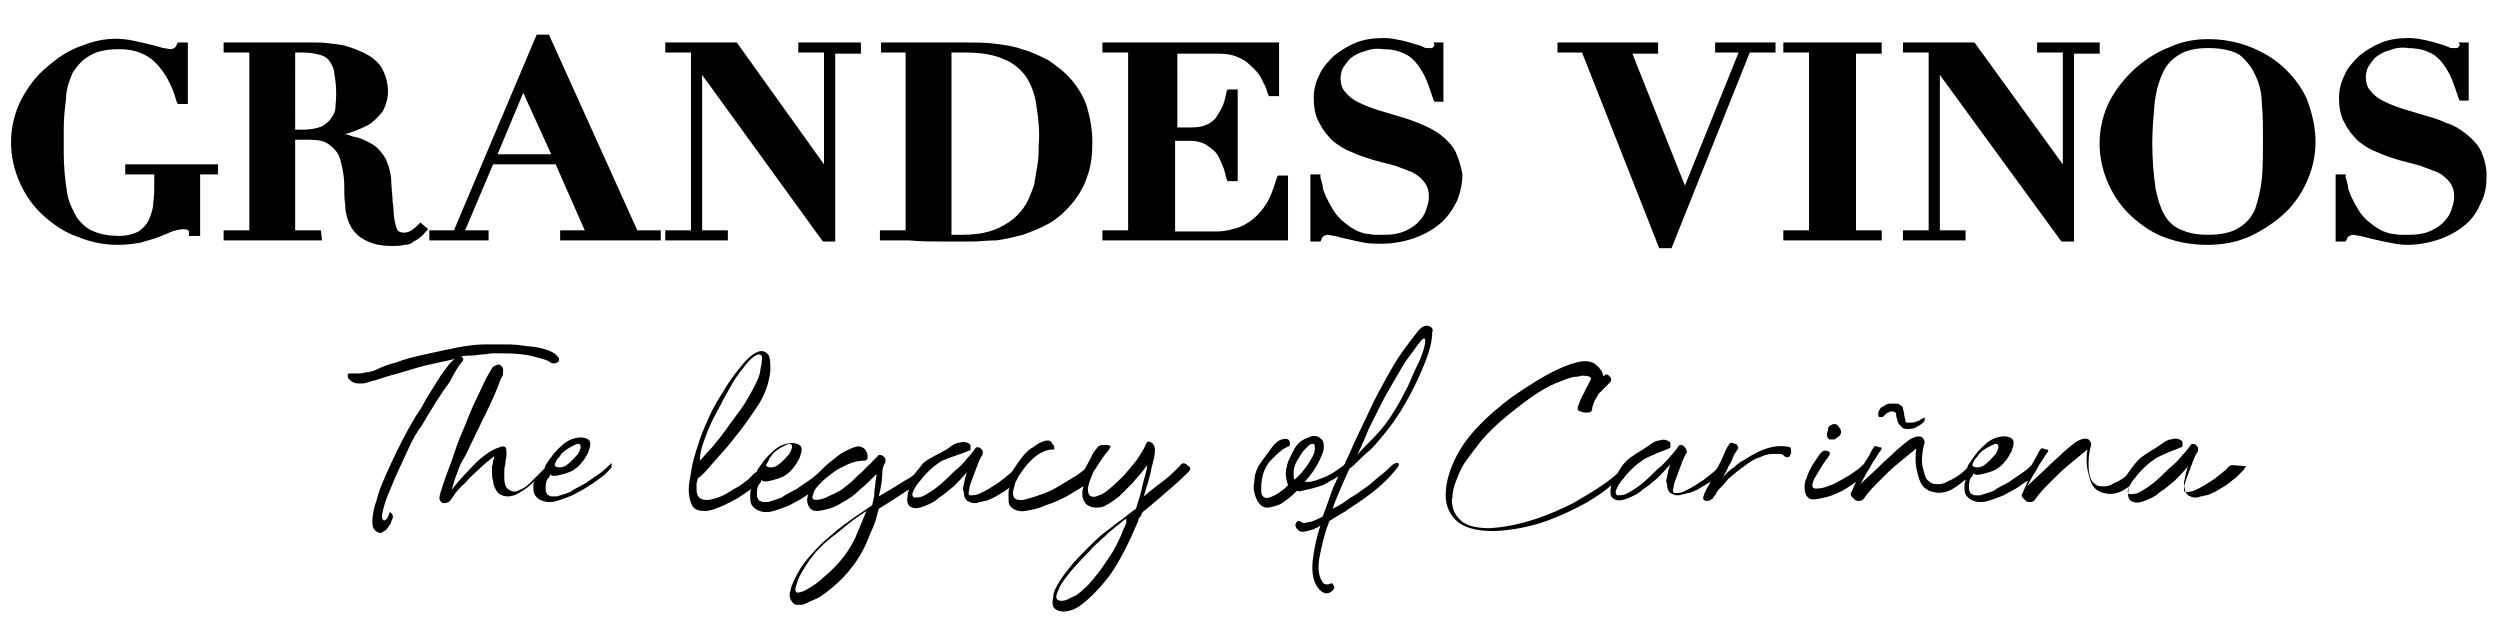 <svg class="icon brand-logo" version="1.1" id="Capa_1" xmlns="http://www.w3.org/2000/svg" xmlns:xlink="http://www.w3.org/1999/xlink" x="0px" y="0px" viewBox="0 0 223.6 57" style="enable-background:new 0 0 223.6 57;" xml:space="preserve">
<style type="text/css">
	.st0{fill:#000000;}
</style>
<g>
	<path class="st0" d="M14.2,21.2l1.2-0.5c0.3-0.1,0.7-0.2,1-0.2c0.1,0,0.3,0,0.4,0.1c0.1,0,0.1,0.1,0.1,0.2v0.3h1v-5.5h1.6v-0.9
		h-8.3v0.9h2.6v0.6c0,0.7,0,1.3-0.1,2c0,0.5-0.2,1-0.4,1.5c-0.2,0.4-0.5,0.7-0.9,1c-0.4,0.2-1,0.4-1.7,0.4c-0.8,0-1.6-0.1-2.3-0.4
		c-0.6-0.2-1.1-0.7-1.5-1.2C6.5,18.8,6.1,18,6,17.2c-0.2-1.2-0.3-2.4-0.3-3.6v-2.1c0-0.9,0.1-1.8,0.2-2.6c0-0.9,0.3-1.7,0.6-2.4
		C6.9,5.9,7.4,5.3,8,5c0.6-0.4,1.5-0.6,2.6-0.6h0.1c1.3,0,2.4,0.4,3.2,1.2s1.5,2,1.9,3.5l0.1,0.2h0.9V3.8h-0.9L15.8,4
		c0,0.1-0.1,0.2-0.2,0.3c-0.1,0-0.2,0.1-0.3,0.1c-0.2,0-0.5-0.1-0.7-0.1c-0.3-0.1-0.7-0.2-1.1-0.3c-0.4-0.1-0.8-0.2-1.3-0.3
		C10.6,3.3,9,3.4,7.3,4.1C6.1,4.5,5.1,5.2,4.2,6c-1,0.8-1.7,1.8-2.3,2.9c-1.2,2.4-1.2,5.1-0.1,7.5c0.5,1.1,1.2,2.1,2.1,2.9
		s1.9,1.5,3.1,1.9c1.2,0.5,2.4,0.7,3.6,0.7c0.7,0,1.4-0.1,2-0.2C13.2,21.5,13.7,21.4,14.2,21.2z M28.7,20.6h-2.3v-8.1h1.3
		c0.7,0,1.3,0.1,1.7,0.4c0.4,0.3,0.7,0.6,0.9,1c0.2,0.5,0.3,1,0.4,1.6s0.1,1.2,0.1,1.9c0,0.5,0.1,0.9,0.1,1.4c0.1,0.5,0.2,1,0.5,1.5
		s0.7,0.9,1.3,1.2C33.3,21.8,34,22,35,22c0.4,0,0.8,0,1.2-0.1c0.3,0,0.6-0.1,0.8-0.3c0.2-0.1,0.4-0.2,0.6-0.4
		c0.2-0.1,0.3-0.3,0.5-0.5l0.2-0.2l-0.7-0.6l-0.2,0.2c-0.2,0.2-0.3,0.3-0.6,0.5s-0.8,0.3-1.1,0.1c-0.1,0-0.2-0.2-0.3-0.5
		c-0.1-0.4-0.2-0.9-0.2-1.4c0-0.3-0.1-0.7-0.1-1.1L35,16.4c0-0.8-0.2-1.5-0.5-2.2c-0.3-0.5-0.7-1-1.2-1.3s-1.1-0.6-1.8-0.7
		C31.3,12.1,31,12,30.8,12l0.4-0.1c0.6-0.2,1.1-0.4,1.7-0.7c0.5-0.3,0.9-0.7,1.3-1.2c0.3-0.5,0.5-1.2,0.5-1.8c0-0.8-0.2-1.5-0.6-2.2
		c-0.4-0.6-1-1-1.6-1.3c-0.7-0.3-1.4-0.6-2.1-0.7c-0.7-0.1-1.4-0.2-2.1-0.2s-1.4,0-2.1,0s-1.4,0-2.1,0H20v0.9h2.3v15.9H20v0.9h8.8
		L28.7,20.6L28.7,20.6z M29.5,5.5c0.2,0.3,0.4,0.7,0.4,1.1c0.2,1,0.2,2,0.1,3c0,0.4-0.2,0.7-0.4,1c-0.2,0.3-0.5,0.5-0.8,0.7
		c-0.5,0.2-1.1,0.3-1.7,0.3h-0.7V4.7h0.1h0.2c0.2,0,0.3,0,0.5,0c0.5,0,1,0.1,1.4,0.2C29,5,29.3,5.2,29.5,5.5L29.5,5.5z M43.7,20.6
		h-2.1l2.5-5.9h5.6l2.6,5.9h-2.2v0.9h9v-0.9H57L49.1,3.1H48l-7.4,17.5h-2.2v0.9h5.3C43.7,21.6,43.7,20.6,43.7,20.6z M44.5,13.8
		l2.3-5.5l2.5,5.5H44.5L44.5,13.8z M65.1,20.6h-2.3V6.7l10.8,14.9h1.1V4.8H77v-1h-5.6v0.9h2.3v10L65.9,3.8h-6.4v0.9h2.3v15.9h-2.3
		v0.9h5.6V20.6z M84.1,21.6c0.9,0,1.9,0,2.8,0c0.7,0,1.4-0.1,2.2-0.1c0.8-0.1,1.6-0.3,2.4-0.5c0.8-0.3,1.6-0.6,2.3-1
		c0.7-0.4,1.4-1,2-1.7s1.1-1.5,1.4-2.4c0.4-1,0.5-2.1,0.5-3.2s-0.2-2.2-0.5-3.2c-0.3-0.9-0.8-1.7-1.4-2.4s-1.3-1.2-2-1.7
		c-0.8-0.4-1.6-0.8-2.4-1c-0.8-0.3-1.7-0.4-2.5-0.5s-1.6-0.1-2.4-0.1c-0.9,0-1.7,0-2.6,0c-0.8,0-1.7,0-2.5,0h-2.6v0.9H81v15.9h-2.3
		v0.9h2.6C82.3,21.6,83.2,21.6,84.1,21.6L84.1,21.6z M91.8,6.9c0.5,0.8,0.8,1.7,0.9,2.6c0.2,1.2,0.3,2.3,0.2,3.5
		c0,0.5,0,1.1-0.1,1.7c-0.1,0.6-0.2,1.2-0.3,1.8c-0.2,0.6-0.4,1.1-0.7,1.7c-0.3,0.5-0.7,1-1.2,1.4s-1.2,0.8-1.8,1
		C87.9,20.9,87,21,86.1,21c-0.3,0-0.6,0-1,0V4.7c0.1,0,0.2,0,0.4,0c0.3,0,0.6,0,0.9,0c1.4,0,2.5,0.2,3.4,0.6
		C90.6,5.6,91.3,6.2,91.8,6.9L91.8,6.9z M115.2,15.7h-0.9l-0.1,0.2c-0.2,0.6-0.4,1.3-0.7,1.9c-0.3,0.6-0.7,1.1-1.1,1.5s-1,0.8-1.5,1
		c-0.6,0.2-1.3,0.4-2,0.4h-3.8v-8.1h1.4c0.5,0,0.9,0.1,1.3,0.3c0.3,0.2,0.6,0.4,0.9,0.7s0.4,0.7,0.6,1.1c0.2,0.4,0.3,0.9,0.4,1.3
		l0.1,0.2h0.9V8h-0.9l-0.1,0.2c-0.1,0.5-0.2,1-0.4,1.4c-0.2,0.4-0.4,0.7-0.6,1c-0.3,0.3-0.6,0.5-0.9,0.6c-0.5,0.2-1,0.2-1.4,0.2
		h-1.1V4.8h3.7c0.7,0,1.3,0.1,1.9,0.4c0.5,0.2,0.9,0.6,1.3,1c0.3,0.3,0.6,0.7,0.8,1.2c0.2,0.3,0.3,0.7,0.4,1l0.1,0.2h0.9V3.8H98.6
		v0.9h2.3v15.9h-2.3v0.9h16.6V15.7L115.2,15.7z M130.2,13.6c-0.3-0.6-0.8-1.1-1.3-1.5s-1.1-0.7-1.8-1c-0.7-0.3-1.3-0.5-2-0.7
		s-1.3-0.4-2-0.6c-0.6-0.2-1.1-0.4-1.7-0.7c-0.4-0.2-0.8-0.5-1.1-0.9c-0.3-0.3-0.4-0.8-0.4-1.2c0-0.3,0.1-0.7,0.2-0.9
		c0.2-0.3,0.4-0.6,0.7-0.9c0.4-0.3,0.8-0.5,1.2-0.6c0.5-0.2,1.1-0.3,1.7-0.2c0.7,0,1.3,0.1,1.9,0.4c0.5,0.2,0.9,0.6,1.2,1
		c0.3,0.4,0.6,0.9,0.8,1.4c0.2,0.5,0.4,1.1,0.6,1.7l0.1,0.2h0.8V3.8h-0.9l0.1,0.2c0,0.1-0.1,0.2-0.2,0.3c-0.1,0-0.2,0-0.3,0
		c-0.2,0-0.4,0-0.5-0.1c-0.2-0.1-0.5-0.2-0.9-0.3c-0.3-0.1-0.7-0.2-1.1-0.3c-0.5-0.1-1-0.2-1.5-0.2c-0.9,0-1.7,0.1-2.5,0.4
		c-0.7,0.3-1.4,0.7-2,1.2c-0.5,0.5-1,1-1.3,1.7c-0.3,0.6-0.5,1.3-0.5,2c0,0.8,0.1,1.6,0.5,2.3c0.3,0.6,0.7,1.1,1.2,1.6
		c0.5,0.4,1.1,0.8,1.7,1c0.6,0.3,1.3,0.5,1.9,0.7l1.9,0.5c0.6,0.2,1.1,0.4,1.6,0.6c0.4,0.2,0.8,0.5,1.1,0.9c0.3,0.4,0.4,0.8,0.4,1.3
		c0,0.4-0.1,0.7-0.2,1c-0.1,0.4-0.3,0.8-0.6,1.1c-0.3,0.4-0.8,0.7-1.2,0.9c-0.6,0.3-1.3,0.4-2,0.4c-0.2,0-0.5,0-0.8,0
		s-0.6-0.1-0.9-0.1c-0.3-0.1-0.7-0.2-1-0.4c-0.4-0.2-0.7-0.5-1.1-0.8c-0.3-0.3-0.6-0.6-0.8-1c-0.2-0.3-0.4-0.7-0.6-1.1
		c-0.1-0.3-0.3-0.6-0.3-1c-0.1-0.3-0.1-0.5-0.2-0.7v-0.3h-0.9v6h0.9l0.1-0.2c0-0.1,0.1-0.2,0.2-0.3c0.1,0,0.2-0.1,0.3-0.1
		c0.2,0,0.5,0.1,0.7,0.1c0.3,0.1,0.7,0.2,1.2,0.3c0.4,0.1,0.9,0.2,1.4,0.3c0.5,0.1,1.1,0.1,1.6,0.1c1,0,2-0.2,2.9-0.5
		c0.8-0.3,1.6-0.7,2.3-1.3c0.6-0.5,1.1-1.2,1.5-2c0.3-0.7,0.5-1.6,0.5-2.4C130.7,15,130.5,14.3,130.2,13.6L130.2,13.6z M148.3,3.8
		h-9v0.9h2.2l6.9,17.5h1.1l7-17.5h2.3V3.8h-5.4v0.9h2.1l-4.8,11.9L146,4.8h2.3V3.8z M168.3,4.8v-1h-8.8v0.9h2.3v15.9h-2.3v0.9h8.8
		v-0.9H166V4.8H168.3z M184.3,21.5l0.1,0.1h1.1V4.8h2.3v-1h-5.6v0.9h2.3v10l-7.9-10.9h-6.4v0.9h2.3v15.9h-2.3v0.9h5.6v-0.9h-2.3V6.7
		L184.3,21.5z M197.4,21.9c1.3,0,2.5-0.2,3.7-0.7c1.1-0.5,2.2-1.2,3.1-2c0.9-0.8,1.6-1.8,2.1-2.9s0.8-2.3,0.8-3.6s-0.3-2.6-0.8-3.9
		c-0.5-1.1-1.3-2.1-2.2-2.9s-2-1.4-3.1-1.8c-1.1-0.4-2.3-0.6-3.5-0.6s-2.3,0.2-3.4,0.7c-1.1,0.4-2.2,1.1-3.1,1.9
		c-0.9,0.8-1.7,1.8-2.3,2.9c-1.2,2.4-1.2,5.1-0.1,7.5c0.5,1.1,1.2,2.1,2.1,2.9c0.9,0.8,1.9,1.5,3.1,1.9
		C194.9,21.7,196.2,21.9,197.4,21.9L197.4,21.9z M201.7,6.7c0.4,0.8,0.6,1.7,0.6,2.6c0.1,1,0.1,2.1,0.1,3.2c0,1.2,0,2.4-0.1,3.5
		c-0.1,0.9-0.3,1.8-0.6,2.7c-0.3,0.7-0.8,1.3-1.5,1.7c-0.6,0.4-1.6,0.6-2.7,0.6c-0.8,0-1.6-0.1-2.3-0.4c-0.6-0.2-1.2-0.7-1.5-1.2
		c-0.4-0.6-0.7-1.5-0.9-2.5c-0.2-1.4-0.3-2.7-0.3-4.1c0-1.2,0.1-2.3,0.2-3.5c0.1-0.9,0.3-1.8,0.7-2.7c0.3-0.7,0.8-1.3,1.5-1.7
		c0.6-0.4,1.5-0.6,2.6-0.6c1.2,0,2.1,0.2,2.8,0.6C200.9,5.4,201.4,6,201.7,6.7L201.7,6.7z M221.9,18.1c0.4-0.7,0.5-1.6,0.5-2.4
		c0-0.8-0.2-1.5-0.5-2.2c-0.3-0.6-0.8-1.1-1.3-1.5s-1.1-0.8-1.8-1c-0.6-0.3-1.3-0.5-2-0.7s-1.3-0.4-2-0.6c-0.6-0.2-1.1-0.4-1.7-0.7
		c-0.4-0.2-0.8-0.5-1.1-0.9c-0.3-0.3-0.4-0.8-0.4-1.2c0-0.3,0.1-0.7,0.2-0.9c0.2-0.3,0.4-0.6,0.7-0.9c0.4-0.3,0.8-0.5,1.2-0.6
		c0.5-0.2,1.1-0.3,1.7-0.2c0.6,0,1.3,0.1,1.9,0.4c0.5,0.2,0.9,0.6,1.2,1s0.6,0.9,0.8,1.4s0.4,1.1,0.6,1.7L220,9h0.8V3.8h-0.9L220,4
		c0,0.1-0.1,0.2-0.2,0.3c-0.1,0-0.2,0-0.3,0c-0.2,0-0.4,0-0.5-0.1c-0.3-0.1-0.5-0.2-0.9-0.3c-0.3-0.1-0.7-0.2-1.1-0.3
		c-0.5-0.1-1-0.2-1.5-0.2c-0.9,0-1.7,0.1-2.5,0.4c-0.7,0.3-1.4,0.7-2,1.2c-0.5,0.5-1,1-1.3,1.7c-0.3,0.6-0.5,1.3-0.5,2
		c0,0.8,0.1,1.6,0.5,2.3c0.3,0.6,0.7,1.1,1.2,1.6c0.5,0.4,1.1,0.8,1.7,1c0.6,0.3,1.3,0.5,1.9,0.7l1.9,0.5c0.5,0.2,1.1,0.4,1.6,0.6
		c0.4,0.2,0.8,0.5,1.1,0.9s0.4,0.8,0.4,1.3c0,0.4-0.1,0.7-0.2,1c-0.1,0.4-0.3,0.8-0.6,1.1c-0.3,0.4-0.8,0.7-1.2,0.9
		c-0.6,0.3-1.3,0.4-2,0.4c-0.2,0-0.5,0-0.8,0s-0.6-0.1-0.9-0.1c-0.3-0.1-0.7-0.2-1-0.4c-0.4-0.2-0.7-0.5-1.1-0.8
		c-0.3-0.3-0.6-0.6-0.8-1c-0.2-0.3-0.4-0.7-0.6-1.1c-0.1-0.3-0.3-0.6-0.3-1c-0.1-0.3-0.1-0.5-0.2-0.7v-0.3h-0.9v6h0.9l0.1-0.2
		c0-0.1,0.1-0.2,0.2-0.3c0.1,0,0.2-0.1,0.3-0.1c0.2,0,0.5,0.1,0.7,0.1c0.4,0.1,0.8,0.2,1.2,0.3c0.4,0.1,0.9,0.2,1.4,0.3
		c0.5,0.1,1.1,0.2,1.6,0.2c1,0,2-0.2,2.9-0.5c0.8-0.3,1.6-0.7,2.3-1.3C221.1,19.6,221.6,18.9,221.9,18.1z"></path>
</g>
<path class="st0" d="M41.3,32.4c0.2-0.2,0.2-0.4-0.1-0.5c0.4-0.1,0.7-0.1,1-0.1c0.3,0,0.7-0.1,1-0.1c0.3,0,0.6-0.1,0.9-0.1h0.8
	c1.2,0,2.2,0.1,2.9,0.3c0.7,0.2,1.2,0.3,1.4,0.5c0.1,0.1,0.3,0.1,0.4,0.1c0.1,0,0.2-0.1,0.3-0.1c0.1-0.1,0.1-0.2,0.1-0.3
	c0-0.1-0.1-0.2-0.3-0.4c-0.1-0.1-0.3-0.2-0.5-0.3c-0.2-0.1-0.6-0.2-1-0.3c-0.4-0.1-0.9-0.1-1.5-0.2c-0.6-0.1-1.3-0.1-2.2-0.1h-1
	c-0.8,0-1.7,0.1-2.7,0.3c-1,0.2-1.9,0.4-2.8,0.6c-0.9,0.2-1.8,0.4-2.5,0.7c-0.8,0.2-1.3,0.4-1.7,0.6c-0.4,0.2-0.8,0.3-1.1,0.3
	c-0.3,0.1-0.5,0.1-0.7,0.1c-0.2,0-0.4,0-0.5,0h-0.3c-0.1,0-0.1,0.1-0.1,0.2c0,0.1,0,0.2,0.1,0.3c0.1,0.1,0.2,0.2,0.4,0.3
	c0.2,0.1,0.4,0.1,0.8,0.1c0.3,0,0.7-0.2,1.2-0.3c0.6-0.2,1.2-0.4,2-0.6c0.7-0.2,1.6-0.5,2.4-0.7c0.9-0.2,1.8-0.4,2.7-0.6
	c-0.2,0.1-0.4,0.3-0.7,0.7c-0.3,0.4-0.6,0.8-0.9,1.3c-0.3,0.5-0.7,1.1-1,1.6c-0.3,0.6-0.6,1.1-0.9,1.5c-0.9,1.5-1.6,2.9-2.2,4.2
	c-0.6,1.3-1.1,2.4-1.3,3.3c-0.3,0.8-0.4,1.5-0.4,2c0,0.5,0.2,0.8,0.5,0.9c0.2,0.1,0.3,0.1,0.4,0c0.1-0.1,0.3-0.1,0.4-0.3
	c0.1-0.1,0.2-0.3,0.3-0.4c0.1-0.2,0.1-0.3,0.2-0.5c0.1-0.2,0-0.4-0.1-0.5c-0.1-0.1-0.2-0.1-0.2,0c0,0.2-0.1,0.3-0.2,0.5
	c-0.2,0.2-0.3,0.2-0.4,0c-0.1-0.2,0-0.6,0.2-1.3c0.2-0.7,0.6-1.5,0.9-2.3c0.4-0.9,0.8-1.7,1.2-2.6c0.4-0.9,0.8-1.6,1.2-2.1
	c1-1.7,1.8-3,2.5-3.9C40.7,33.2,41.1,32.6,41.3,32.4z"></path>
<path class="st0" d="M54.6,41.5c-0.2,0.2-0.5,0.5-0.9,0.8c-0.4,0.3-0.9,0.6-1.3,0.9c-0.5,0.3-1,0.5-1.4,0.8
	c-0.5,0.2-0.9,0.3-1.2,0.4h-0.4c-0.1,0-0.2,0-0.3-0.1c-0.1,0-0.2-0.1-0.2-0.2c-0.1-0.1-0.1-0.3-0.1-0.5c0-0.4,0.1-0.7,0.2-0.8
	c0.1-0.1,0.2-0.2,0.2-0.4c0.1,0.2,0.4,0.2,0.8,0.1c0.4-0.1,0.8-0.2,1.2-0.4c0.3-0.2,0.6-0.4,0.8-0.7c0.3-0.3,0.4-0.6,0.6-0.9
	c0.1-0.3,0.2-0.6,0.2-0.8c0-0.2-0.1-0.4-0.4-0.5c-0.3-0.1-0.6-0.1-1,0c-0.4,0.1-0.8,0.3-1.2,0.7c-0.6,0.5-1,1.1-1.4,1.7
	c0,0.1-0.1,0.2-0.1,0.3c-0.1,0.1-0.3,0.3-0.5,0.5c-0.3,0.3-0.5,0.5-0.8,0.8c-0.3,0.3-0.6,0.5-0.9,0.6c-0.3,0.2-0.6,0.2-0.8,0.1
	c-0.2-0.1-0.4-0.2-0.5-0.5c-0.1-0.3-0.1-0.6-0.1-0.9c0-0.4,0-0.7,0.1-1c0-0.3,0.1-0.6,0.1-0.8c0-0.4,0-0.6-0.1-0.7
	c-0.1-0.1-0.3-0.1-0.5,0C44,40.2,43.5,40.6,43,41c-0.5,0.4-0.9,0.9-1.3,1.3c-0.5,0.5-0.9,1-1.3,1.5c0.1-0.3,0.2-0.7,0.3-1
	c0.1-0.3,0.2-0.5,0.3-0.8c0.1-0.3,0.2-0.5,0.3-0.7c0.2-0.3,0.4-0.7,0.6-1.1c0.2-0.5,0.5-1,0.7-1.5c0.3-0.5,0.5-1.1,0.8-1.6
	c0.3-0.6,0.5-1.1,0.7-1.5c0.2-0.5,0.4-0.9,0.5-1.2c0.1-0.3,0.2-0.6,0.3-0.7c0.1-0.2,0.1-0.3,0.1-0.5c0-0.2,0-0.3-0.1-0.4
	c-0.1-0.1-0.2-0.2-0.3-0.2c-0.1,0-0.3,0.1-0.5,0.2c-0.1,0.1-0.3,0.5-0.6,1c-0.3,0.6-0.6,1.3-1,2.1c-0.4,0.8-0.7,1.7-1.1,2.6
	c-0.4,0.9-0.7,1.8-1,2.7c-0.3,0.8-0.6,1.6-0.8,2.2c-0.2,0.6-0.3,1-0.3,1.1c0,0.3,0.2,0.5,0.4,0.5c0.3,0,0.5-0.1,0.7-0.4
	c0.3-0.5,0.7-1,1.2-1.4c0.4-0.5,0.9-0.9,1.2-1.2c0.4-0.4,0.9-0.8,1.4-1.2c0,0.1,0,0.2-0.1,0.4c0,0.1,0,0.3-0.1,0.5
	c0,0.2,0,0.4,0,0.5c0,0.3,0,0.5,0.1,0.8c0,0.3,0.1,0.5,0.2,0.7c0.1,0.2,0.2,0.4,0.4,0.5c0.2,0.1,0.4,0.2,0.7,0.2
	c0.3,0,0.7-0.1,1-0.3c0.3-0.2,0.7-0.4,1-0.7c0.1-0.1,0.3-0.2,0.4-0.4c0,0.1-0.1,0.2-0.1,0.4c0,0.3,0,0.6,0.1,0.8
	c0.1,0.2,0.3,0.4,0.5,0.5c0.2,0.1,0.5,0.2,0.7,0.2c0.3,0,0.5,0,0.8-0.1c0.4-0.1,0.9-0.3,1.4-0.5c0.5-0.3,1-0.5,1.4-0.8
	c0.5-0.3,0.9-0.6,1.3-0.9c0.4-0.3,0.6-0.6,0.8-0.8c0-0.1,0-0.3,0-0.4C54.9,41.3,54.8,41.3,54.6,41.5z M49.9,41
	c0.1-0.1,0.2-0.2,0.3-0.4c0.3-0.3,0.6-0.5,1-0.7c0.4-0.2,0.6-0.3,0.7-0.1c0.1,0.2,0,0.4-0.2,0.8c-0.3,0.3-0.5,0.6-0.9,0.9
	c-0.2,0.2-0.5,0.3-0.7,0.3c-0.2,0-0.4,0-0.5-0.2C49.7,41.3,49.8,41.1,49.9,41z"></path>
<path class="st0" d="M105.5,41.7c-0.4,0.4-0.8,0.8-1.3,1.2c-0.5,0.4-1.1,0.8-1.9,1.5c0.3-1,0.6-1.9,0.7-2.6c0.2-0.7,0.3-1.2,0.3-1.5
	c0-0.3-0.1-0.6-0.3-0.7c-0.3-0.2-0.4-0.1-0.5,0.1c-0.1,0.3-0.3,0.6-0.6,1.1c-0.3,0.5-0.7,0.9-1.1,1.4c-0.4,0.5-0.9,0.9-1.3,1.3
	c-0.5,0.4-0.8,0.7-1.2,0.8c-0.6,0.3-1,0.1-1-0.5c0-0.4,0.2-0.9,0.5-1.6c0.4-0.6,0.8-1.3,1.4-2c0.1-0.2,0.2-0.3,0.1-0.3
	c-0.1-0.1-0.2-0.1-0.3-0.1c-0.1,0-0.3,0-0.5,0c-0.2,0.1-0.3,0.1-0.4,0.3c-0.2,0.2-0.4,0.5-0.5,0.8c-0.2,0.3-0.3,0.6-0.5,0.9
	c0,0.1-0.1,0.1-0.1,0.2c-0.3,0.2-0.6,0.5-1,0.7c-0.5,0.3-1,0.6-1.5,0.9c-0.5,0.3-1,0.5-1.6,0.7c-0.5,0.2-1,0.3-1.3,0.4
	c-0.7,0.1-1-0.1-1-0.6c0-0.2,0.1-0.5,0.2-0.9c0.1-0.2,0.2-0.5,0.5-0.9c0.2-0.3,0.5-0.7,0.8-1c0.3-0.3,0.6-0.6,1-0.8
	c0.4-0.2,0.7-0.3,1.1-0.3c0.1,0,0.1,0,0.1-0.1c0-0.1,0-0.2-0.1-0.3c-0.1-0.1-0.1-0.2-0.2-0.3c-0.1-0.1-0.2-0.1-0.3-0.1
	c-0.3,0-0.8,0.2-1.3,0.6c-0.6,0.3-1.1,1-1.7,1.9c-0.1,0.1-0.1,0.2-0.2,0.3c-0.2,0.2-0.6,0.5-1.1,0.9c-0.6,0.4-1.2,0.8-1.9,1.1
	c-0.3,0.1-0.5,0.1-0.7,0.1c-0.2,0-0.2-0.2-0.1-0.6c0-0.2,0.1-0.4,0.2-0.7c0.1-0.3,0.2-0.5,0.3-0.8c0.1-0.3,0.2-0.5,0.3-0.8
	c0.1-0.2,0.2-0.5,0.3-0.6c0.1-0.1,0.1-0.3,0.1-0.4c0-0.1-0.1-0.2-0.2-0.3c-0.1-0.1-0.2-0.1-0.3-0.1c-0.1,0-0.2,0.1-0.3,0.3
	c-0.1,0.1-0.3,0.4-0.6,0.7c-0.3,0.4-0.7,0.8-1.2,1.2c-0.4,0.4-0.9,0.9-1.4,1.3c-0.5,0.4-1,0.7-1.4,0.9c-0.3,0.1-0.6,0.1-0.7,0.1
	c-0.1,0-0.2-0.1-0.2-0.3c0-0.1,0.1-0.3,0.2-0.5c0.1-0.2,0.3-0.5,0.5-0.7c0.2-0.3,0.5-0.6,0.8-0.9c0.3-0.3,0.7-0.6,1-0.8
	c0.3-0.2,1.8-0.7,2.1-0.8c0.3-0.1,0.4-0.2,0.5-0.2c0.1,0,0.1-0.1,0.1-0.2c0-0.1,0-0.2,0-0.3c-0.1-0.1-0.2-0.2-0.3-0.2
	c-0.2-0.1-0.4-0.1-0.7,0c-0.3,0-0.6,0.2-1,0.5c-0.4,0.3-2,1-2.3,1.4c-0.2,0.3-0.5,0.6-0.7,0.9c-0.2,0.2-0.5,0.4-0.9,0.6
	c-0.6,0.4-1.3,0.8-2.3,1.4c0.2-0.8,0.3-1.5,0.3-1.9c0-0.5,0.1-0.8,0.2-1c0.1-0.1,0.1-0.3,0.1-0.4c0-0.1-0.1-0.2-0.2-0.3
	c-0.1-0.1-0.2-0.1-0.3-0.1c-0.1,0-0.2,0-0.2,0.1c-0.1,0.1-0.3,0.3-0.6,0.6c-0.3,0.3-0.6,0.6-0.9,0.9c-0.4,0.3-0.7,0.7-1.1,1
	c-0.4,0.3-0.7,0.6-1,0.7c-0.3,0.2-0.7,0.3-1,0.5c-0.3,0.1-0.6,0.2-0.8,0.2c-0.2,0-0.4,0-0.4-0.1c-0.1-0.1,0-0.3,0.1-0.6
	c0.1-0.3,0.4-0.6,0.7-0.9c0.3-0.3,0.7-0.6,1.1-0.9c0.4-0.3,0.9-0.5,1.3-0.7c0.5-0.2,0.9-0.3,1.4-0.3c0.2,0,0.3-0.1,0.3-0.3
	c0-0.2,0-0.3-0.1-0.5c-0.1-0.2-0.2-0.3-0.4-0.4c-0.2-0.1-0.4-0.1-0.7,0c-0.5,0.2-1,0.4-1.5,0.8c-0.5,0.4-0.9,0.7-1.3,1.1
	c0,0-0.1,0.1-0.1,0.1c0,0,0,0,0,0c-0.2,0.2-0.5,0.5-0.9,0.8c-0.4,0.3-0.9,0.6-1.3,0.9c-0.5,0.3-1,0.5-1.4,0.8
	c-0.5,0.2-0.9,0.3-1.2,0.4h-0.4c-0.1,0-0.2,0-0.3-0.1c-0.1,0-0.2-0.1-0.2-0.2c-0.1-0.1-0.1-0.3-0.1-0.5c0-0.4,0.1-0.7,0.2-0.8
	c0.1-0.1,0.2-0.2,0.2-0.4c0.1,0.2,0.4,0.2,0.8,0.1c0.4-0.1,0.8-0.2,1.2-0.4c0.3-0.2,0.6-0.4,0.8-0.7c0.3-0.3,0.4-0.6,0.6-0.9
	c0.1-0.3,0.2-0.6,0.2-0.8c0-0.2-0.1-0.4-0.4-0.5c-0.3-0.1-0.6-0.1-1,0c-0.4,0.1-0.8,0.3-1.2,0.7c-0.6,0.5-1,1.1-1.4,1.7
	c0,0,0,0.1,0,0.1c-0.1,0-0.1,0.1-0.2,0.1c-0.1,0.1-0.3,0.3-0.6,0.6c-0.3,0.2-0.6,0.5-1,0.7c-0.4,0.2-0.8,0.5-1.2,0.7
	c-0.4,0.2-0.8,0.3-1.2,0.4c-0.8,0.1-1.2-0.2-1.2-0.9c0-0.2,0-0.3,0-0.5c0-0.2,0.1-0.3,0.1-0.5c0.3-0.2,0.7-0.6,1.2-1.2
	c0.5-0.6,1.2-1.3,1.9-2.2c1-1.2,1.8-2.4,2.4-3.3c0.6-1,0.9-2,1-2.9c0-0.6,0-1-0.1-1.3c-0.1-0.3-0.4-0.5-0.7-0.5
	c-0.4,0-1,0.4-1.6,1.1c-0.5,0.6-1,1.2-1.5,2c-0.5,0.8-1,1.6-1.4,2.4c-0.4,0.9-0.8,1.7-1.1,2.7c-0.3,0.9-0.6,1.8-0.7,2.7
	c-0.1,0.5-0.2,1-0.2,1.5c0,0.5,0.1,1,0.3,1.4c0.2,0.4,0.6,0.5,1.2,0.5c0.4,0,0.9-0.2,1.4-0.4c0.5-0.2,1-0.5,1.4-0.7
	c0.5-0.3,0.9-0.6,1.2-0.8c0,0,0,0,0.1-0.1c-0.1,0.2-0.1,0.4-0.1,0.6c0,0.3,0,0.6,0.1,0.8c0.1,0.2,0.3,0.4,0.5,0.5
	c0.2,0.1,0.5,0.2,0.7,0.2c0.3,0,0.5,0,0.8-0.1c0.4-0.1,0.9-0.3,1.4-0.5c0.5-0.3,1-0.5,1.4-0.8c0.1-0.1,0.2-0.1,0.3-0.2
	c-0.2,0.5-0.1,0.9,0.1,1.2c0.2,0.3,0.6,0.4,1.3,0.2c0.6-0.1,1.1-0.3,1.7-0.7c0.6-0.3,1.1-0.7,1.5-1.1c0.5-0.4,1-0.9,1.5-1.4
	c0,0.3-0.1,0.5-0.1,0.8c0,0.2-0.1,0.5-0.1,0.9c0,0.3-0.1,0.7-0.2,1.1c-0.9,0.6-1.8,1.2-2.6,1.8c-0.8,0.6-1.4,1.2-1.8,1.5
	c-1,1-1.7,1.8-2.1,2.5c-0.4,0.7-0.7,1.3-0.8,1.8c-0.1,0.3-0.1,0.6,0,0.8c0.1,0.2,0.2,0.3,0.3,0.4c0.1,0.1,0.3,0.1,0.5,0.1
	c0.2,0,0.3,0,0.5-0.1c0.1,0,0.4-0.2,0.9-0.4c0.5-0.2,1-0.6,1.6-1.1c0.6-0.5,1.2-1.1,1.8-1.9c0.6-0.8,1.1-1.7,1.5-2.8
	c0.2-0.4,0.4-0.9,0.5-1.2c0.1-0.4,0.2-0.7,0.3-1.1c1-0.6,1.9-1.2,2.5-1.6c0.1,0,0.1-0.1,0.2-0.1c0,0.1-0.1,0.2-0.1,0.3
	c-0.1,0.6-0.1,1,0.2,1.2c0.3,0.2,0.7,0.2,1.2,0c0.5-0.2,1-0.4,1.4-0.8c0.5-0.3,0.9-0.7,1.3-1c0.4-0.4,0.8-0.8,1.2-1.3
	c-0.1,0.2-0.1,0.4-0.2,0.6c0,0.2-0.1,0.4-0.1,0.6c-0.1,0.2-0.1,0.4,0,0.6c0,0.4,0.1,0.6,0.3,0.8c0.2,0.1,0.4,0.2,0.6,0.2
	c0.2,0,0.3,0,0.5-0.1c0.2,0,0.4-0.1,0.5-0.1c0.2,0,0.5-0.2,0.8-0.3c0.3-0.2,0.7-0.4,1-0.6c0.1-0.1,0.3-0.2,0.4-0.3
	c-0.1,0.2-0.1,0.4-0.1,0.6c0,0.5,0,0.9,0.1,1c0.3,0.4,0.8,0.6,1.4,0.5c0.6-0.1,1.2-0.2,1.8-0.5c0.7-0.2,1.3-0.5,1.9-0.8
	c0.5-0.3,1-0.6,1.5-0.9c0,0.2-0.1,0.3-0.1,0.5c0,0.3,0,0.5,0.1,0.7c0.1,0.2,0.2,0.4,0.4,0.5c0.2,0.1,0.4,0.2,0.7,0.2
	c0.3,0,0.6,0,0.9-0.2c0.4-0.2,0.8-0.5,1.2-0.8c0.4-0.4,0.8-0.8,1.2-1.2c0.4-0.5,0.9-1,1.3-1.6c0,0.3-0.1,0.6-0.2,1
	c-0.1,0.3-0.2,0.7-0.3,1.2c-0.1,0.5-0.3,1-0.5,1.7c-0.6,0.4-1.1,0.9-1.6,1.2c-0.5,0.4-0.9,0.7-1.3,1c-0.5,0.4-1,0.9-1.5,1.4
	c-0.5,0.5-1,1-1.4,1.5c-0.4,0.5-0.8,1-1.1,1.5c-0.3,0.5-0.5,0.9-0.5,1.3c-0.1,0.4-0.1,0.8,0.1,1c0.2,0.2,0.5,0.3,0.8,0.3
	c0.5,0,1.1-0.2,1.6-0.6c0.8-0.6,1.7-1.5,2.6-2.7c0.9-1.3,1.7-2.9,2.5-4.8c0-0.2,0.1-0.3,0.2-0.4c0.1-0.1,0.1-0.3,0.2-0.4
	c1-0.8,1.9-1.6,2.6-2.2c0.7-0.6,1.2-1.1,1.5-1.4c0.2-0.2,0.2-0.4,0-0.5C105.9,41.3,105.7,41.4,105.5,41.7z M63.2,38.8
	c0.3-0.8,0.7-1.6,1.1-2.3c0.4-0.8,0.8-1.5,1.2-2.2c0.4-0.7,0.9-1.3,1.3-1.8c0.5-0.6,0.9-0.8,1.1-0.8c0.3,0,0.3,0.3,0.2,0.9
	c-0.1,0.4-0.1,0.7-0.2,1c-0.1,0.3-0.3,0.7-0.5,1.1c-0.2,0.4-0.5,0.9-0.8,1.4c-0.3,0.5-0.8,1.1-1.3,1.8c-0.6,0.9-1.2,1.6-1.6,2.1
	c-0.5,0.5-0.8,0.9-1.1,1.2C62.6,40.3,62.9,39.6,63.2,38.8z M68.8,41c0.1-0.1,0.2-0.2,0.3-0.4c0.3-0.3,0.6-0.5,1-0.7
	c0.4-0.2,0.6-0.3,0.7-0.1c0.1,0.2,0,0.4-0.2,0.8c-0.3,0.3-0.5,0.6-0.9,0.9c-0.2,0.2-0.5,0.3-0.7,0.3c-0.2,0-0.4,0-0.5-0.2
	C68.7,41.3,68.8,41.1,68.8,41z M77,46.9c-0.2,0.5-0.4,0.9-0.5,1.2c-0.3,0.6-0.7,1.3-1.2,1.9c-0.5,0.6-1,1.1-1.6,1.6
	c-0.5,0.5-1,0.8-1.5,1.1c-0.5,0.3-0.8,0.3-0.9,0.3c-0.2-0.1-0.2-0.3-0.1-0.6c0.1-0.3,0.2-0.7,0.5-1.2c0.3-0.5,0.6-1,1-1.5
	c0.4-0.5,0.9-1,1.5-1.5c0.4-0.3,0.9-0.7,1.5-1.2c0.6-0.5,1.2-0.9,1.8-1.3C77.4,45.9,77.2,46.4,77,46.9z M100.6,47.1
	c-0.1,0.2-0.2,0.4-0.3,0.7c-0.3,0.7-0.6,1.3-1,1.9c-0.4,0.6-0.8,1.2-1.2,1.7c-0.4,0.5-0.8,1-1.2,1.3c-0.4,0.4-0.7,0.6-1,0.7
	c-0.5,0.3-0.9,0.4-1.2,0.3c-0.3-0.1-0.3-0.4,0-1c0.1-0.3,0.3-0.6,0.6-1c0.3-0.4,0.7-0.9,1.1-1.3c0.4-0.5,0.9-0.9,1.3-1.4
	c0.5-0.5,1-0.9,1.4-1.3c0.2-0.2,0.5-0.4,0.7-0.6c0.3-0.2,0.6-0.5,0.9-0.7C100.8,46.7,100.7,46.9,100.6,47.1z"></path>
<path class="st0" d="M127.9,29.2c-0.2-0.1-0.4-0.1-0.6,0c-0.2,0.1-0.4,0.3-0.7,0.7c-0.3,0.4-0.7,0.9-1.2,1.6
	c-0.5,0.7-0.9,1.4-1.4,2.3c-0.5,0.9-1,1.8-1.5,2.9c-0.3,0.6-0.6,1.3-1,2.1c-0.4,0.8-0.7,1.6-1.1,2.4c-0.1,0.1-0.1,0.2-0.1,0.3
	c0,0-0.1,0-0.1,0.1c-0.1,0.1-0.3,0.2-0.4,0.3c-0.2,0.1-0.4,0.3-0.6,0.4c-0.2,0.1-0.5,0.3-0.8,0.4c-0.3,0.1-0.5,0.2-0.8,0.3
	c-0.2,0-0.3,0.1-0.5,0.1c-0.1,0-0.3,0-0.4,0c0.5-0.6,0.9-1.1,1.2-1.7c0.3-0.6,0.5-1,0.5-1.4c0-0.3,0-0.6-0.3-0.8
	c-0.2-0.2-0.6-0.3-1-0.1c-0.3,0.1-0.5,0.2-0.8,0.4c-0.2,0.2-0.5,0.5-0.6,0.8c-0.2,0.3-0.3,0.6-0.5,1c-0.1,0.4-0.2,0.7-0.2,1
	c0,0.4,0.1,0.8,0.2,1.1c-0.2,0.2-0.4,0.4-0.6,0.5c-0.2,0.2-0.4,0.3-0.6,0.4c-0.4,0.2-0.7,0.3-0.9,0.2c-0.2-0.1-0.3-0.3-0.3-0.6
	c0-0.3,0-0.7,0.1-1.2c0.1-0.5,0.3-0.9,0.5-1.2c0.1-0.2,0.9-1,1.2-1.2c0.2-0.2,0.5-0.3,0.7-0.4c0.1-0.1,0.1-0.3,0-0.5
	c-0.1-0.2-0.5-0.2-0.9,0c-0.3,0.2-0.5,0.4-0.7,0.7c-0.2,0.3-1,1.3-1.2,1.7c-0.2,0.4-0.3,0.8-0.3,1.2c-0.1,0.4-0.1,0.8,0,1.1
	c0.2,0.8,0.6,1.3,1.1,1.3c0.3,0,0.7-0.1,1.2-0.3c0.5-0.3,1-0.7,1.5-1.2c0.1,0,0.3,0.1,0.4,0c0.2,0,0.3-0.1,0.5-0.1
	c0.4-0.1,0.8-0.2,1.1-0.3c0.4-0.1,0.7-0.3,1-0.5c0.3-0.1,0.5-0.3,0.7-0.4c-0.2,0.4-0.3,0.7-0.5,1.1c-0.3,0.9-0.6,1.7-0.9,2.5
	c-0.6,0.3-1,0.5-1.3,0.5c-0.3,0.1-0.5,0.1-0.6,0c-0.1-0.1-0.2-0.1-0.3-0.1c-0.1,0-0.1,0.1-0.2,0.2c0,0.1-0.1,0.2,0,0.3
	c0,0.1,0.1,0.2,0.2,0.3c0.2,0.2,0.4,0.2,0.8,0.1c0.4-0.1,0.8-0.2,1.2-0.5c-0.4,1.2-0.6,2.3-0.7,3.2c-0.1,1.1,0.1,1.9,0.5,2.4
	c0.4,0.5,0.8,0.6,1.2,0.3c0.2-0.2,0.3-0.3,0.2-0.5c-0.1-0.2-0.2-0.3-0.3-0.2c-0.2,0.1-0.4,0.1-0.6,0c-0.1-0.1-0.3-0.4-0.4-0.8
	c-0.1-0.5-0.1-1.1,0.1-2c0.2-0.9,0.4-1.8,0.8-2.8c0.3-0.2,0.5-0.3,0.8-0.5c0.3-0.2,0.6-0.3,0.8-0.5c1.1-0.7,2.1-1.4,2.9-2.1
	c0.8-0.7,1.3-1.3,1.6-1.7c0.2-0.2,0.1-0.4,0-0.4c-0.2,0-0.4,0.1-0.6,0.3c-0.2,0.2-0.5,0.5-0.9,0.8c-0.4,0.3-0.8,0.7-1.2,1
	c-0.5,0.3-0.9,0.7-1.5,1c-0.5,0.4-1,0.7-1.6,1c0-0.1,0.1-0.2,0.1-0.3c0-0.1,0.1-0.2,0.1-0.3c0.4-1,0.8-1.9,1.3-3
	c0.2-0.1,0.4-0.3,0.7-0.6c0.3-0.3,0.7-0.7,1.2-1.1c0.4-0.4,0.9-1,1.3-1.5c0.5-0.6,0.9-1.2,1.3-1.8c1.1-1.8,1.8-3.3,2.3-4.6
	c0.5-1.3,0.6-2.1,0.6-2.6C128.2,29.5,128.1,29.3,127.9,29.2z M116.4,42.3c-0.1,0.1-0.2,0.2-0.3,0.3c-0.1,0.1-0.2,0.2-0.3,0.3
	c-0.1-0.1-0.1-0.3-0.1-0.5c0-0.2,0-0.5,0.1-0.7c0.1-0.3,0.2-0.5,0.4-0.8c0.2-0.3,0.3-0.5,0.5-0.7c0.2-0.2,0.3-0.3,0.4-0.4
	c0.2-0.1,0.3-0.1,0.4-0.1c0.1,0.1,0.1,0.2,0.1,0.4c0,0.3-0.1,0.6-0.3,0.9C117.1,41.4,116.8,41.8,116.4,42.3z M127.4,31
	c-0.1,0.4-0.3,1-0.6,1.6c-0.3,0.6-0.6,1.3-0.9,2c-0.4,0.7-0.7,1.4-1.1,2c-0.6,1-1.2,1.8-1.9,2.5c-0.7,0.7-1.2,1.2-1.5,1.6
	c0.3-0.7,0.7-1.5,1-2.3c0.4-0.8,0.8-1.6,1.2-2.4c0.4-0.8,0.9-1.6,1.3-2.3c0.4-0.7,0.8-1.4,1.2-1.9c0.4-0.5,0.7-1,0.9-1.2
	c0.2-0.3,0.4-0.4,0.4-0.3C127.5,30.3,127.5,30.6,127.4,31z"></path>
<path class="st0" d="M159.3,39.9c-0.7,0-1.5,0.2-2.4,0.7c-0.4,0.2-0.8,0.5-1.2,0.7c-0.3,0.2-0.6,0.5-0.9,0.7
	c-0.3,0.2-0.5,0.5-0.7,0.7c0.2-0.4,0.4-0.7,0.5-1c0.2-0.3,0.3-0.5,0.4-0.8c0.1-0.3,0.3-0.5,0.4-0.7c0.1-0.1,0.1-0.2,0-0.3
	c0-0.1-0.1-0.2-0.2-0.2c-0.1,0-0.2-0.1-0.3-0.1c-0.1,0-0.2,0-0.2,0.1c-0.1,0.1-0.3,0.4-0.5,0.9c-0.2,0.5-0.4,0.9-0.7,1.4
	c-0.2,0.2-0.6,0.5-1.1,0.9c-0.6,0.4-1.2,0.8-1.9,1.1c-0.3,0.1-0.5,0.1-0.7,0.1c-0.2,0-0.2-0.2-0.1-0.6c0-0.2,0.1-0.4,0.2-0.7
	c0.1-0.3,0.2-0.5,0.3-0.8c0.1-0.3,0.2-0.5,0.3-0.8c0.1-0.2,0.2-0.5,0.3-0.6c0.1-0.1,0.1-0.3,0-0.4c0-0.1-0.1-0.2-0.2-0.3
	c-0.1-0.1-0.2-0.1-0.3-0.1c-0.1,0-0.2,0.1-0.3,0.3c-0.1,0.1-0.3,0.4-0.6,0.7c-0.3,0.4-0.7,0.8-1.2,1.2c-0.4,0.4-0.9,0.9-1.4,1.3
	c-0.5,0.4-1,0.7-1.4,0.9c-0.3,0.1-0.6,0.1-0.7,0.1c-0.1,0-0.2-0.1-0.2-0.3c0-0.1,0.1-0.3,0.2-0.5c0.1-0.2,0.3-0.5,0.5-0.7
	c0.2-0.3,0.5-0.6,0.8-0.9c0.3-0.3,0.7-0.6,1-0.8c0.3-0.2,1.5-0.7,1.8-0.8c0.3-0.1,0.4-0.2,0.5-0.2c0.1,0,0.1-0.1,0.1-0.2
	c0-0.1,0-0.2,0-0.3c-0.1-0.1-0.2-0.2-0.3-0.2c-0.2-0.1-0.4-0.1-0.7,0c-0.3,0-0.6,0.2-1,0.5c-0.4,0.3-1.7,1-2,1.4
	c-0.3,0.3-0.5,0.6-0.7,1c-0.3,0.3-0.8,0.7-1.4,1.1c-0.7,0.5-1.6,1-2.6,1.6c-1,0.5-2.1,1-3.3,1.4c-1.2,0.4-2.5,0.7-3.7,0.8
	c-0.8,0.1-1.4,0-1.9-0.1c-0.5-0.1-0.9-0.3-1.2-0.6c-0.3-0.3-0.5-0.6-0.6-0.9c-0.1-0.4-0.2-0.7-0.1-1.1c0-0.4,0.1-0.9,0.3-1.4
	c0.2-0.5,0.4-1.1,0.8-1.7c0.4-0.6,0.9-1.2,1.5-2c0.6-0.7,1.4-1.5,2.4-2.3c1-0.8,1.9-1.5,2.7-2c0.8-0.5,1.4-0.8,2-1
	c0.5-0.2,1-0.4,1.3-0.4c0.3,0,0.5-0.1,0.6-0.1c0.6,0,0.8,0.1,0.8,0.3c0,0-0.1,0.2-0.2,0.4c-0.1,0.2-0.3,0.5-0.4,0.8
	c-0.2,0.3-0.3,0.6-0.4,0.8c-0.1,0.3-0.2,0.5-0.2,0.6c0,0.2,0.1,0.3,0.3,0.3c0.2,0.1,0.3,0.1,0.5,0.1c0.2,0,0.3,0,0.4-0.1
	c0.1-0.1,0.1-0.1,0.1-0.2c0-0.1,0-0.2,0.1-0.4c0-0.1,0.1-0.3,0.2-0.5c0.1-0.2,0.2-0.3,0.3-0.5c0.2-0.2,0.3-0.3,0.5-0.5
	c0.2-0.2,0.3-0.3,0.4-0.4c0.1-0.1,0.2-0.2,0.2-0.3c0-0.1,0-0.2-0.1-0.3c-0.1-0.1-0.2-0.2-0.2-0.2c-0.1,0-0.2,0-0.2,0
	s-0.1,0.1-0.1,0.1c-0.1,0-0.1,0.1-0.1,0.1c0-0.2-0.1-0.5-0.3-0.7c-0.1-0.2-0.3-0.3-0.5-0.5c-0.2-0.1-0.5-0.2-0.8-0.2
	c-0.5,0-1.3,0.2-2.4,0.7s-2.6,1.4-4.3,2.6c-2.1,1.6-3.6,3.1-4.5,4.6c-0.9,1.5-1.3,2.9-1.3,4.1c0,1,0.4,1.8,1.1,2.4
	c0.8,0.6,1.9,0.8,3.3,0.8c1.7-0.1,3.2-0.4,4.6-0.9s2.6-1.1,3.7-1.7c0.8-0.5,1.6-1,2.1-1.5c0,0,0,0,0,0c-0.1,0.6-0.1,1,0.2,1.2
	c0.3,0.2,0.7,0.2,1.2,0c0.5-0.2,1-0.4,1.4-0.8c0.5-0.3,0.9-0.7,1.3-1c0.4-0.4,0.8-0.8,1.2-1.3c-0.1,0.2-0.1,0.4-0.2,0.6
	c0,0.2-0.1,0.4-0.1,0.6c-0.1,0.2-0.1,0.4,0,0.6c0,0.4,0.1,0.6,0.3,0.8c0.2,0.1,0.4,0.2,0.6,0.2c0.2,0,0.3,0,0.5-0.1
	c0.2,0,0.4-0.1,0.5-0.1c0.2,0,0.5-0.2,0.8-0.3c0.3-0.2,0.7-0.4,1-0.6c0.1,0,0.1-0.1,0.2-0.1c-0.1,0.2-0.3,0.5-0.4,0.7
	c-0.1,0.2-0.2,0.4-0.2,0.5c-0.1,0.2-0.1,0.3,0,0.4c0.1,0.1,0.2,0.1,0.3,0.1c0.1,0,0.2,0,0.3-0.1c0.1-0.1,0.2-0.1,0.2-0.1
	c0-0.1,0.1-0.2,0.2-0.3c0.1-0.2,0.2-0.4,0.4-0.6c0.2-0.2,0.5-0.5,0.8-0.9c0.4-0.3,0.8-0.7,1.4-1.1c0.5-0.4,1-0.7,1.4-0.8
	c0.4-0.2,0.8-0.3,1.1-0.3c0.3,0,0.5,0,0.7,0c0.2,0,0.3,0.1,0.4,0.2c0.1,0.1,0.2,0.1,0.3,0.1c0.1,0,0.2-0.1,0.2-0.2
	c0.1-0.1,0.1-0.2,0.1-0.3c0-0.1,0-0.3-0.1-0.4C160.1,40,159.8,39.9,159.3,39.9z"></path>
<path class="st0" d="M163.8,38c-0.2,0.1-0.3,0.2-0.3,0.4c0,0.1-0.1,0.3-0.1,0.5c0,0.2,0.1,0.3,0.2,0.4c0.2,0,0.4,0,0.5,0
	c0.1-0.1,0.3-0.2,0.4-0.3c0.3-0.3,0.2-0.6-0.2-1C164.2,37.9,164,37.9,163.8,38z"></path>
<path class="st0" d="M172.1,37.3c0,0.1-0.1,0.1-0.3,0.2c-0.1,0.1-0.3,0.2-0.4,0.2c-0.2,0.1-0.3,0.1-0.5,0.1c-0.2,0-0.3,0-0.4,0
	c-0.1-0.1-0.1-0.2-0.1-0.3c0-0.1-0.1-0.3-0.1-0.5c0-0.2-0.1-0.3-0.1-0.5c0-0.1-0.1-0.2-0.3-0.3c-0.1-0.1-0.2-0.1-0.4-0.1
	c-0.2,0-0.3,0-0.5,0c-0.2,0-0.3,0.1-0.5,0.2c-0.2,0.1-0.3,0.2-0.3,0.2c-0.1,0.2-0.2,0.3-0.2,0.4c0,0.1,0,0.2,0,0.3
	c0,0.1,0.1,0.1,0.2,0.1c0.1,0,0.1,0,0.2,0c0,0,0.1-0.1,0.2-0.2c0.1-0.1,0.2-0.2,0.3-0.2c0.1-0.1,0.2-0.1,0.3-0.1
	c0.1,0,0.2,0,0.3,0.1c0.1,0,0.1,0.1,0.1,0.3c0,0.1,0.1,0.3,0.1,0.4c0,0.1,0.1,0.3,0.2,0.4c0.1,0.1,0.2,0.2,0.3,0.3
	c0.3,0.1,0.6,0.1,1,0c0.4-0.2,0.6-0.3,0.8-0.5c0.2-0.2,0.2-0.3,0.1-0.5C172.2,37.3,172.1,37.3,172.1,37.3z"></path>
<path class="st0" d="M199.7,41.6c-0.1,0-0.2,0-0.3,0.1c-0.1,0.1-0.2,0.1-0.2,0.2c-0.2,0.2-0.6,0.5-1.1,0.9c-0.6,0.4-1.2,0.8-1.9,1.1
	c-0.3,0.1-0.5,0.1-0.7,0.1c-0.2,0-0.2-0.2-0.1-0.6c0-0.2,0.1-0.4,0.2-0.7c0.1-0.3,0.2-0.5,0.3-0.8c0.1-0.3,0.2-0.5,0.3-0.8
	c0.1-0.2,0.2-0.5,0.3-0.6c0.1-0.1,0.1-0.3,0.1-0.4c0-0.1-0.1-0.2-0.2-0.3c-0.1-0.1-0.2-0.1-0.3-0.1c-0.1,0-0.2,0.1-0.3,0.3
	c-0.1,0.1-0.3,0.4-0.6,0.7c-0.3,0.4-0.7,0.8-1.2,1.2c-0.4,0.4-0.9,0.9-1.4,1.3c-0.5,0.4-1,0.7-1.4,0.9c-0.3,0.1-0.6,0.1-0.7,0.1
	c-0.1,0-0.2-0.1-0.2-0.3c0-0.1,0.1-0.3,0.2-0.5c0.1-0.2,0.3-0.5,0.5-0.7c0.2-0.3,0.5-0.6,0.8-0.9c0.3-0.3,0.7-0.6,1-0.8
	c0.3-0.2,1.5-0.7,1.8-0.8c0.3-0.1,0.4-0.2,0.5-0.2c0.1,0,0.1-0.1,0.1-0.2c0-0.1,0-0.2,0-0.3c-0.1-0.1-0.2-0.2-0.3-0.2
	c-0.2-0.1-0.4-0.1-0.7,0c-0.3,0-0.6,0.2-1,0.5c-0.4,0.3-1.7,1-2,1.4c-0.4,0.4-0.7,0.9-1,1.3c0,0,0,0,0,0c-0.1,0.1-0.1,0.1-0.2,0.2
	c-0.3,0.2-0.6,0.4-0.9,0.5c-0.3,0.2-0.6,0.3-0.9,0.3c-0.3,0-0.6,0-0.8-0.2c-0.3-0.2-0.4-0.4-0.5-0.8c-0.1-0.4-0.1-0.7-0.1-1.1
	c0-0.6,0.1-1.1,0.2-1.5c0.1-0.2,0-0.4-0.2-0.6c-0.2-0.1-0.5-0.1-0.9,0.1c-0.4,0.2-0.8,0.6-1.3,1c-0.5,0.5-1,0.9-1.5,1.4
	c-0.6,0.6-1.2,1.1-1.8,1.7c0.3-0.5,0.5-1,0.8-1.4c0.2-0.4,0.4-0.7,0.6-1c0.2-0.3,0.3-0.5,0.4-0.6c0.1-0.1,0.1-0.2,0.1-0.2
	c0-0.1-0.1-0.1-0.2-0.1c-0.1,0-0.2-0.1-0.3-0.1c-0.1,0-0.2,0-0.2,0.1c-0.1,0.1-0.2,0.3-0.4,0.7c-0.1,0.2-0.3,0.5-0.4,0.7
	c-0.2,0.2-0.4,0.4-0.7,0.6c-0.4,0.3-0.9,0.6-1.3,0.9c-0.5,0.3-1,0.5-1.4,0.8c-0.5,0.2-0.9,0.3-1.2,0.4h-0.4c-0.1,0-0.2,0-0.3-0.1
	c-0.1,0-0.2-0.1-0.2-0.2c-0.1-0.1-0.1-0.3-0.1-0.5c0-0.4,0.1-0.7,0.2-0.8c0.1-0.1,0.2-0.2,0.2-0.4c0.1,0.2,0.4,0.2,0.8,0.1
	c0.4-0.1,0.8-0.2,1.2-0.4c0.3-0.2,0.6-0.4,0.8-0.7c0.3-0.3,0.4-0.6,0.6-0.9c0.1-0.3,0.2-0.6,0.2-0.8c0-0.2-0.1-0.4-0.4-0.5
	c-0.3-0.1-0.6-0.1-1,0c-0.4,0.1-0.8,0.3-1.2,0.7c-0.6,0.5-1,1.1-1.4,1.7c-0.1,0.1-0.1,0.3-0.2,0.4c0,0,0,0,0,0
	c-0.2,0.2-0.4,0.4-0.7,0.6c-0.3,0.2-0.6,0.4-0.9,0.5c-0.3,0.2-0.6,0.3-0.9,0.3c-0.3,0-0.6,0-0.8-0.2c-0.3-0.2-0.4-0.4-0.5-0.8
	c-0.1-0.4-0.2-0.7-0.2-1.1c0-0.6,0.1-1.1,0.2-1.5c0.1-0.2,0-0.4-0.2-0.6c-0.2-0.1-0.5-0.1-0.9,0.1c-0.4,0.2-0.8,0.6-1.3,1
	c-0.5,0.5-1,0.9-1.5,1.4c-0.6,0.6-1.2,1.1-1.8,1.7c0.3-0.5,0.5-1,0.8-1.4c0.2-0.4,0.4-0.7,0.6-1c0.2-0.3,0.3-0.5,0.4-0.6
	c0.1-0.1,0.1-0.2,0.1-0.2c0-0.1-0.1-0.1-0.2-0.1c-0.1,0-0.2-0.1-0.3-0.1c-0.1,0-0.2,0-0.2,0.1c-0.1,0.1-0.2,0.3-0.4,0.7
	c-0.2,0.3-0.3,0.5-0.5,0.8c-0.2,0.2-0.4,0.4-0.7,0.6c-0.3,0.2-0.7,0.5-1.1,0.7c-0.4,0.2-0.8,0.5-1.2,0.6c-0.4,0.2-0.9,0.3-1.3,0.3
	c-0.2,0-0.3-0.1-0.3-0.3c0-0.2,0.1-0.5,0.3-0.8c0.2-0.3,0.4-0.7,0.6-1c0.2-0.3,0.4-0.6,0.5-0.7c0.2-0.3,0.2-0.4,0.1-0.5
	c-0.2-0.1-0.3-0.1-0.4-0.1c-0.1,0-0.3,0.1-0.5,0.4c-0.2,0.3-0.4,0.6-0.6,0.9c-0.2,0.4-0.4,0.7-0.5,1.1c-0.2,0.4-0.2,0.7-0.2,0.9
	c0,0.4,0.1,0.7,0.3,0.9c0.2,0.2,0.5,0.2,1,0.1c0.5-0.1,1-0.2,1.4-0.4c0.5-0.2,0.9-0.4,1.3-0.7c0.2-0.1,0.4-0.3,0.6-0.4
	c-0.2,0.4-0.3,0.7-0.4,0.9c-0.1,0.1-0.1,0.3,0,0.4c0.1,0.1,0.2,0.2,0.3,0.3c0.1,0.1,0.3,0.1,0.4,0.1c0.2,0,0.3-0.1,0.4-0.2
	c0.4-0.6,0.9-1.1,1.5-1.7c0.5-0.5,1-1,1.5-1.4c0.6-0.5,1.1-0.9,1.7-1.4c-0.1,0.6-0.1,1.2,0,1.8c0.1,0.4,0.2,0.9,0.4,1.3
	c0.2,0.4,0.6,0.7,1.1,0.8c0.4,0.1,0.7,0.1,1.1,0c0.4-0.1,0.7-0.3,1-0.5c0.3-0.2,0.5-0.4,0.8-0.6c0,0.2-0.1,0.3-0.1,0.5
	c0,0.3,0,0.6,0.1,0.8c0.1,0.2,0.3,0.4,0.5,0.5c0.2,0.1,0.5,0.2,0.7,0.2c0.3,0,0.5,0,0.8-0.1c0.4-0.1,0.9-0.3,1.4-0.5
	c0.5-0.3,1-0.5,1.4-0.8c0.3-0.2,0.5-0.4,0.8-0.5c0,0.1-0.1,0.1-0.1,0.2c-0.2,0.4-0.3,0.7-0.4,0.9c-0.1,0.1-0.1,0.3,0,0.4
	c0.1,0.1,0.2,0.2,0.3,0.3c0.1,0.1,0.3,0.1,0.4,0.1c0.2,0,0.3-0.1,0.4-0.2c0.4-0.6,0.9-1.1,1.5-1.7c0.5-0.5,1-1,1.5-1.4
	c0.6-0.5,1.1-0.9,1.7-1.4c-0.1,0.6-0.1,1.2,0,1.8c0.1,0.4,0.2,0.9,0.4,1.3c0.2,0.4,0.6,0.7,1.1,0.8c0.4,0.1,0.7,0.1,1.1,0
	c0.4-0.1,0.7-0.3,1-0.5c0,0,0.1-0.1,0.1-0.1c0,0,0,0.1,0,0.1c-0.1,0.6-0.1,1,0.2,1.2c0.3,0.2,0.7,0.2,1.2,0c0.5-0.2,1-0.4,1.4-0.8
	c0.5-0.3,0.9-0.7,1.3-1c0.4-0.4,0.8-0.8,1.2-1.3c-0.1,0.2-0.1,0.4-0.2,0.6c0,0.2-0.1,0.4-0.1,0.6c-0.1,0.2-0.1,0.4,0,0.6
	c0,0.4,0.1,0.6,0.3,0.8c0.2,0.1,0.4,0.2,0.6,0.2c0.2,0,0.3,0,0.5-0.1c0.2,0,0.4-0.1,0.5-0.1c0.2,0,0.5-0.2,0.8-0.3
	c0.3-0.2,0.7-0.4,1-0.6c0.3-0.2,0.6-0.5,0.9-0.7c0.3-0.3,0.5-0.5,0.7-0.7c0.1-0.2,0.2-0.3,0.2-0.3C199.8,41.6,199.8,41.6,199.7,41.6
	z M176.7,41c0.1-0.1,0.2-0.2,0.3-0.4c0.3-0.3,0.6-0.5,1-0.7c0.4-0.2,0.6-0.3,0.7-0.1c0.1,0.2,0,0.4-0.2,0.8
	c-0.3,0.3-0.5,0.6-0.9,0.9c-0.2,0.2-0.5,0.3-0.7,0.3c-0.2,0-0.4,0-0.5-0.2C176.5,41.3,176.6,41.1,176.7,41z"></path>
</svg>